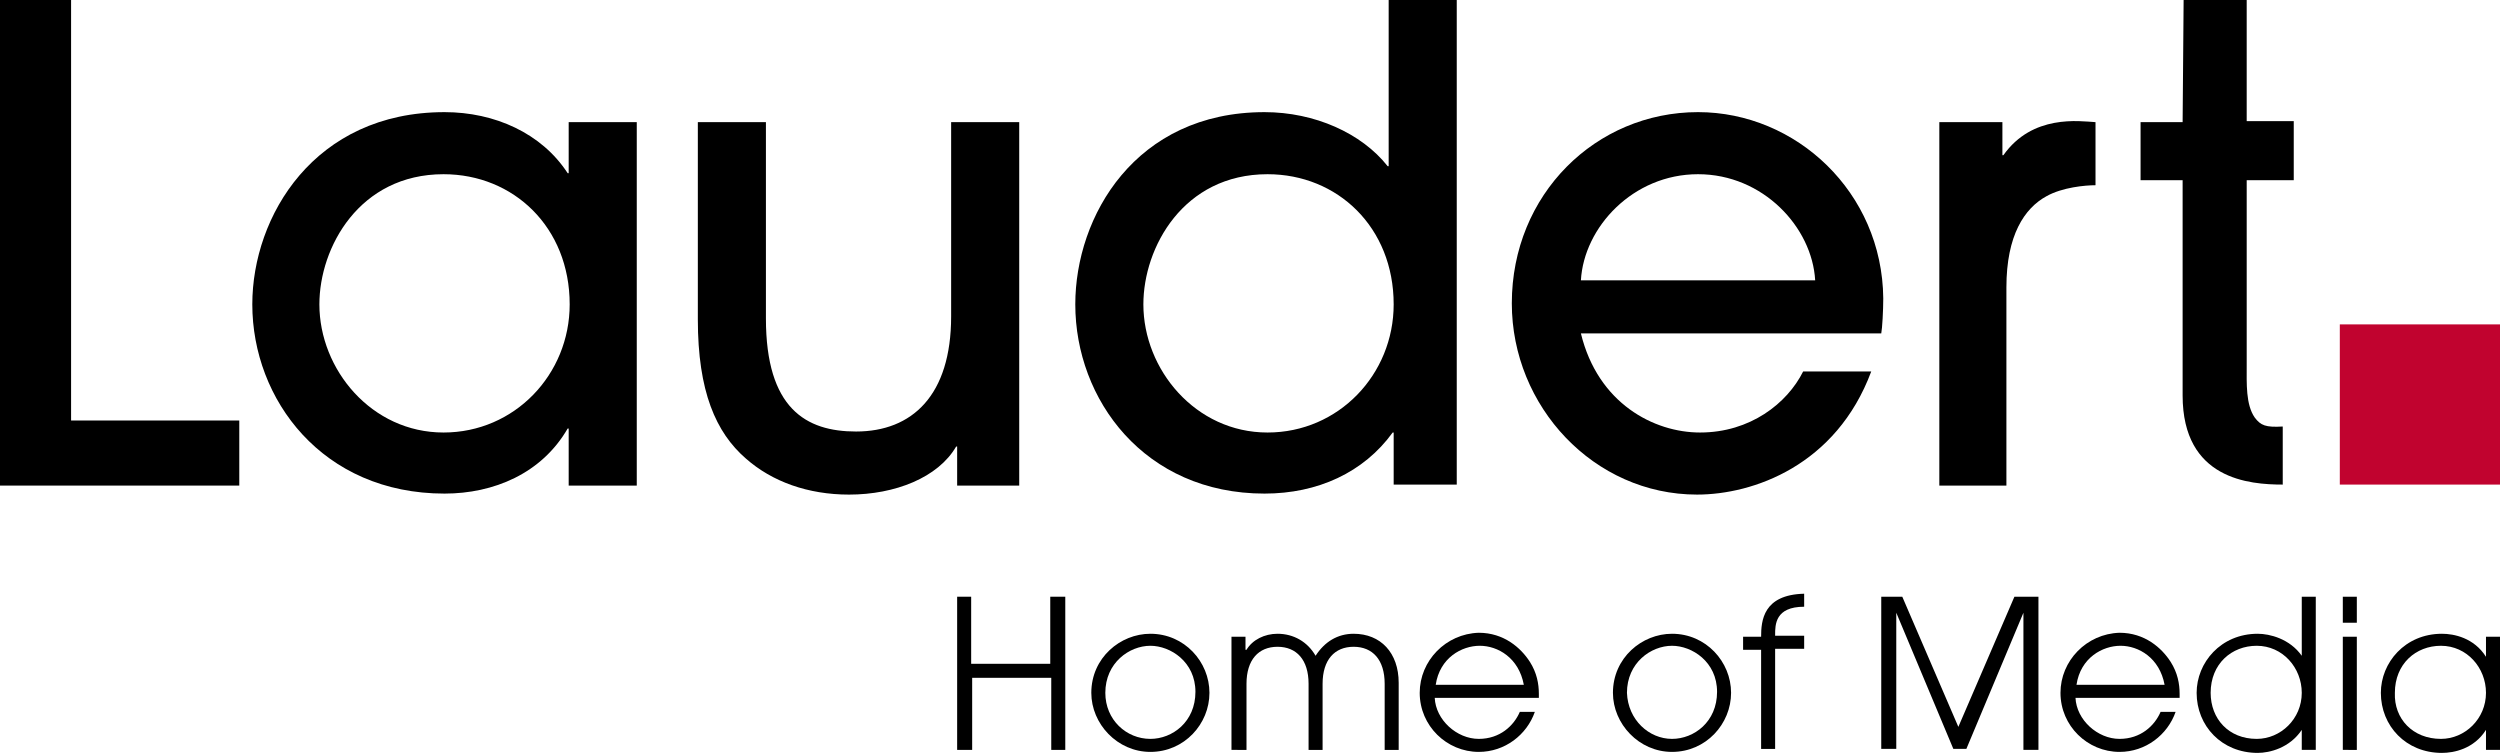 <?xml version="1.0" encoding="UTF-8"?> <svg xmlns="http://www.w3.org/2000/svg" xmlns:xlink="http://www.w3.org/1999/xlink" version="1.1" x="0px" y="0px" viewBox="0 0 249.7 75.2" style="enable-background:new 0 0 249.7 75.2;" xml:space="preserve"> <style type="text/css"> .st0{fill:#C1032F;} </style> <g id="laudert"> </g> <g id="claim"> </g> <g id="dot"> <g> <path d="M0,48.4V0h7.1v42h16.8v6.5H0z"></path> <path d="M56.8,48.4v-5.6h-0.1c-2.6,4.5-7.4,6.5-12.3,6.5c-12.2,0-19.2-9.4-19.2-18.9c0-8.8,6.2-19.2,19.2-19.2 c5,0,9.7,2.1,12.3,6.1h0.1v-5.1h6.8v36.3H56.8z M44.3,17.4c-8.4,0-12.4,7.3-12.4,13c0,6.5,5.2,12.8,12.4,12.8 c7.1,0,12.6-5.8,12.6-12.8C56.9,22.7,51.3,17.4,44.3,17.4z"></path> <path d="M76.5,12.2v19.6c0,9,4,11.3,9,11.3c5.6,0,9.5-3.6,9.5-11.5V12.2h6.8v36.3h-6.2v-3.9h-0.1c-1.8,3.1-6.1,4.8-10.7,4.8 c-4.1,0-7.7-1.3-10.3-3.6c-3-2.6-4.8-6.7-4.8-13.9V12.2H76.5z"></path> <path d="M139.2,48.4v-5.2h-0.1c-2.9,4-7.5,6.1-12.8,6.1c-12,0-18.9-9.4-18.9-18.9c0-8.8,6-19.2,18.9-19.2c5,0,9.7,2.1,12.3,5.4 h0.1V0h6.8v48.4H139.2z M126.6,17.4c-8.4,0-12.4,7.3-12.4,13c0,6.5,5.2,12.8,12.4,12.8c7.1,0,12.6-5.8,12.6-12.8 C139.2,22.7,133.6,17.4,126.6,17.4z"></path> <path d="M157.9,33.3c1.7,7,7.3,9.9,11.9,9.9c5,0,8.7-2.9,10.3-6.1h6.8c-3.5,9.4-11.8,12.3-17.4,12.3c-10.3,0-18.5-8.8-18.5-19.1 c0-10.9,8.4-19.1,18.6-19.1c9.8,0,18.4,8,18.5,18.6c0,1.2-0.1,3-0.2,3.5H157.9z M181.3,28c-0.3-5.3-5.2-10.6-11.7-10.6 c-6.5,0-11.4,5.3-11.7,10.6H181.3z"></path> <path d="M193.7,48.4V12.2h6.3v3.3h0.1c2.9-4.1,7.6-3.4,9.2-3.3v6.3c-1,0-3.3,0.2-4.9,1.1c-2.2,1.2-4,3.9-4,9.1v19.8H193.7z"></path> <path d="M218.1,0h6.3v12.1h4.7V18h-4.7v18.5c0,1.8-0.1,3.9,0.8,5.2c0.6,0.8,1.1,1,2.8,0.9l0,5.8c-3.3,0-10-0.5-10-8.9 c0-1.3,0-21.5,0-21.5h-4.2v-5.8h4.2L218.1,0z"></path> <path d="M95.5,59.6h1.5v6.7h7.9v-6.7h1.5v15.3H105v-7.2h-7.9v7.2h-1.5V59.6z"></path> <path d="M114.9,63.3c3.4,0,5.9,2.8,5.9,5.9c0,3.1-2.5,5.9-5.9,5.9c-3.3,0-5.9-2.8-5.9-5.9C109,65.7,111.9,63.3,114.9,63.3z M114.9,73.8c2.2,0,4.5-1.7,4.5-4.7c0-3-2.5-4.6-4.5-4.6c-2.1,0-4.5,1.7-4.5,4.7C110.4,71.9,112.5,73.8,114.9,73.8z"></path> <path d="M124.5,64.9c0.6-1,1.8-1.6,3.1-1.6c1.6,0,3,0.8,3.8,2.2c0.9-1.4,2.2-2.2,3.8-2.2c2.7,0,4.5,1.9,4.5,4.9v6.7h-1.4v-6.6 c0-2.4-1.2-3.7-3.1-3.7c-1.9,0-3.1,1.3-3.1,3.7v6.6h-1.4v-6.6c0-2.4-1.2-3.7-3.1-3.7c-1.9,0-3.1,1.3-3.1,3.7v6.6H123V63.6h1.4 V64.9z"></path> <path d="M143.3,69.7c0.1,2.2,2.2,4.1,4.4,4.1c2.1,0,3.5-1.3,4.1-2.7h1.5c-0.8,2.3-3,4-5.6,4c-3.2,0-5.9-2.6-5.9-5.9 c0-3.2,2.6-5.9,5.9-6c2.5,0,4.2,1.5,5.1,2.9c0.7,1.1,0.9,2.2,0.9,3.2c0,0.1,0,0.3,0,0.4H143.3z M152.2,68.4 c-0.5-2.7-2.6-3.9-4.4-3.9c-1.8,0-4,1.2-4.4,3.9H152.2z"></path> <path d="M167,63.3c3.4,0,5.9,2.8,5.9,5.9c0,3.1-2.5,5.9-5.9,5.9c-3.3,0-5.9-2.8-5.9-5.9C161.1,65.7,164,63.3,167,63.3z M167,73.8 c2.2,0,4.5-1.7,4.5-4.7c0-3-2.5-4.6-4.5-4.6c-2.1,0-4.5,1.7-4.5,4.7C162.6,71.9,164.7,73.8,167,73.8z"></path> <path d="M175.9,64.9h-1.8v-1.3h1.8c0-1.6,0.2-4.2,4.3-4.3v1.3c-2.9,0-2.9,1.8-2.9,2.8v0.1h2.9v1.3h-2.9v10h-1.4V64.9z"></path> <path d="M187.6,59.6h2.4l5.6,13l5.6-13h2.4v15.3h-1.5V61.2h0l-5.7,13.6h-1.3l-5.7-13.6h0v13.6h-1.5V59.6z"></path> <path d="M207.3,69.7c0.1,2.2,2.2,4.1,4.4,4.1c2.1,0,3.5-1.3,4.1-2.7h1.5c-0.8,2.3-3,4-5.6,4c-3.2,0-5.9-2.6-5.9-5.9 c0-3.2,2.6-5.9,5.9-6c2.5,0,4.2,1.5,5.1,2.9c0.7,1.1,0.9,2.2,0.9,3.2c0,0.1,0,0.3,0,0.4H207.3z M216.2,68.4 c-0.5-2.7-2.6-3.9-4.4-3.9c-1.8,0-4,1.2-4.4,3.9H216.2z"></path> <path d="M231.3,74.9h-1.4v-2h0c-1.2,1.8-3.2,2.3-4.4,2.3c-3.6,0-6.1-2.7-6.1-6c0-3,2.4-5.9,6.1-5.9c1.2,0,3.2,0.5,4.4,2.2h0v-5.9 h1.4V74.9z M225.4,73.8c2.4,0,4.5-2,4.5-4.6c0-2.5-1.9-4.7-4.5-4.7c-2.5,0-4.6,1.8-4.6,4.7C220.8,71.8,222.6,73.8,225.4,73.8z"></path> <path d="M234,59.6h1.4v2.6H234V59.6z M234,63.6h1.4v11.3H234V63.6z"></path> <path d="M249.7,74.9h-1.4v-2h0c-1.2,1.9-3.2,2.3-4.4,2.3c-3.6,0-6.1-2.7-6.1-6c0-3,2.4-5.9,6.1-5.9c1.2,0,3.2,0.4,4.4,2.3h0v-2 h1.4V74.9z M243.8,73.8c2.4,0,4.5-2,4.5-4.6c0-2.5-1.9-4.7-4.5-4.7c-2.5,0-4.6,1.8-4.6,4.7C239.1,71.8,241,73.8,243.8,73.8z"></path> <g> <rect x="233.7" y="32.4" class="st0" width="16" height="16"></rect> </g> </g> </g> </svg> 